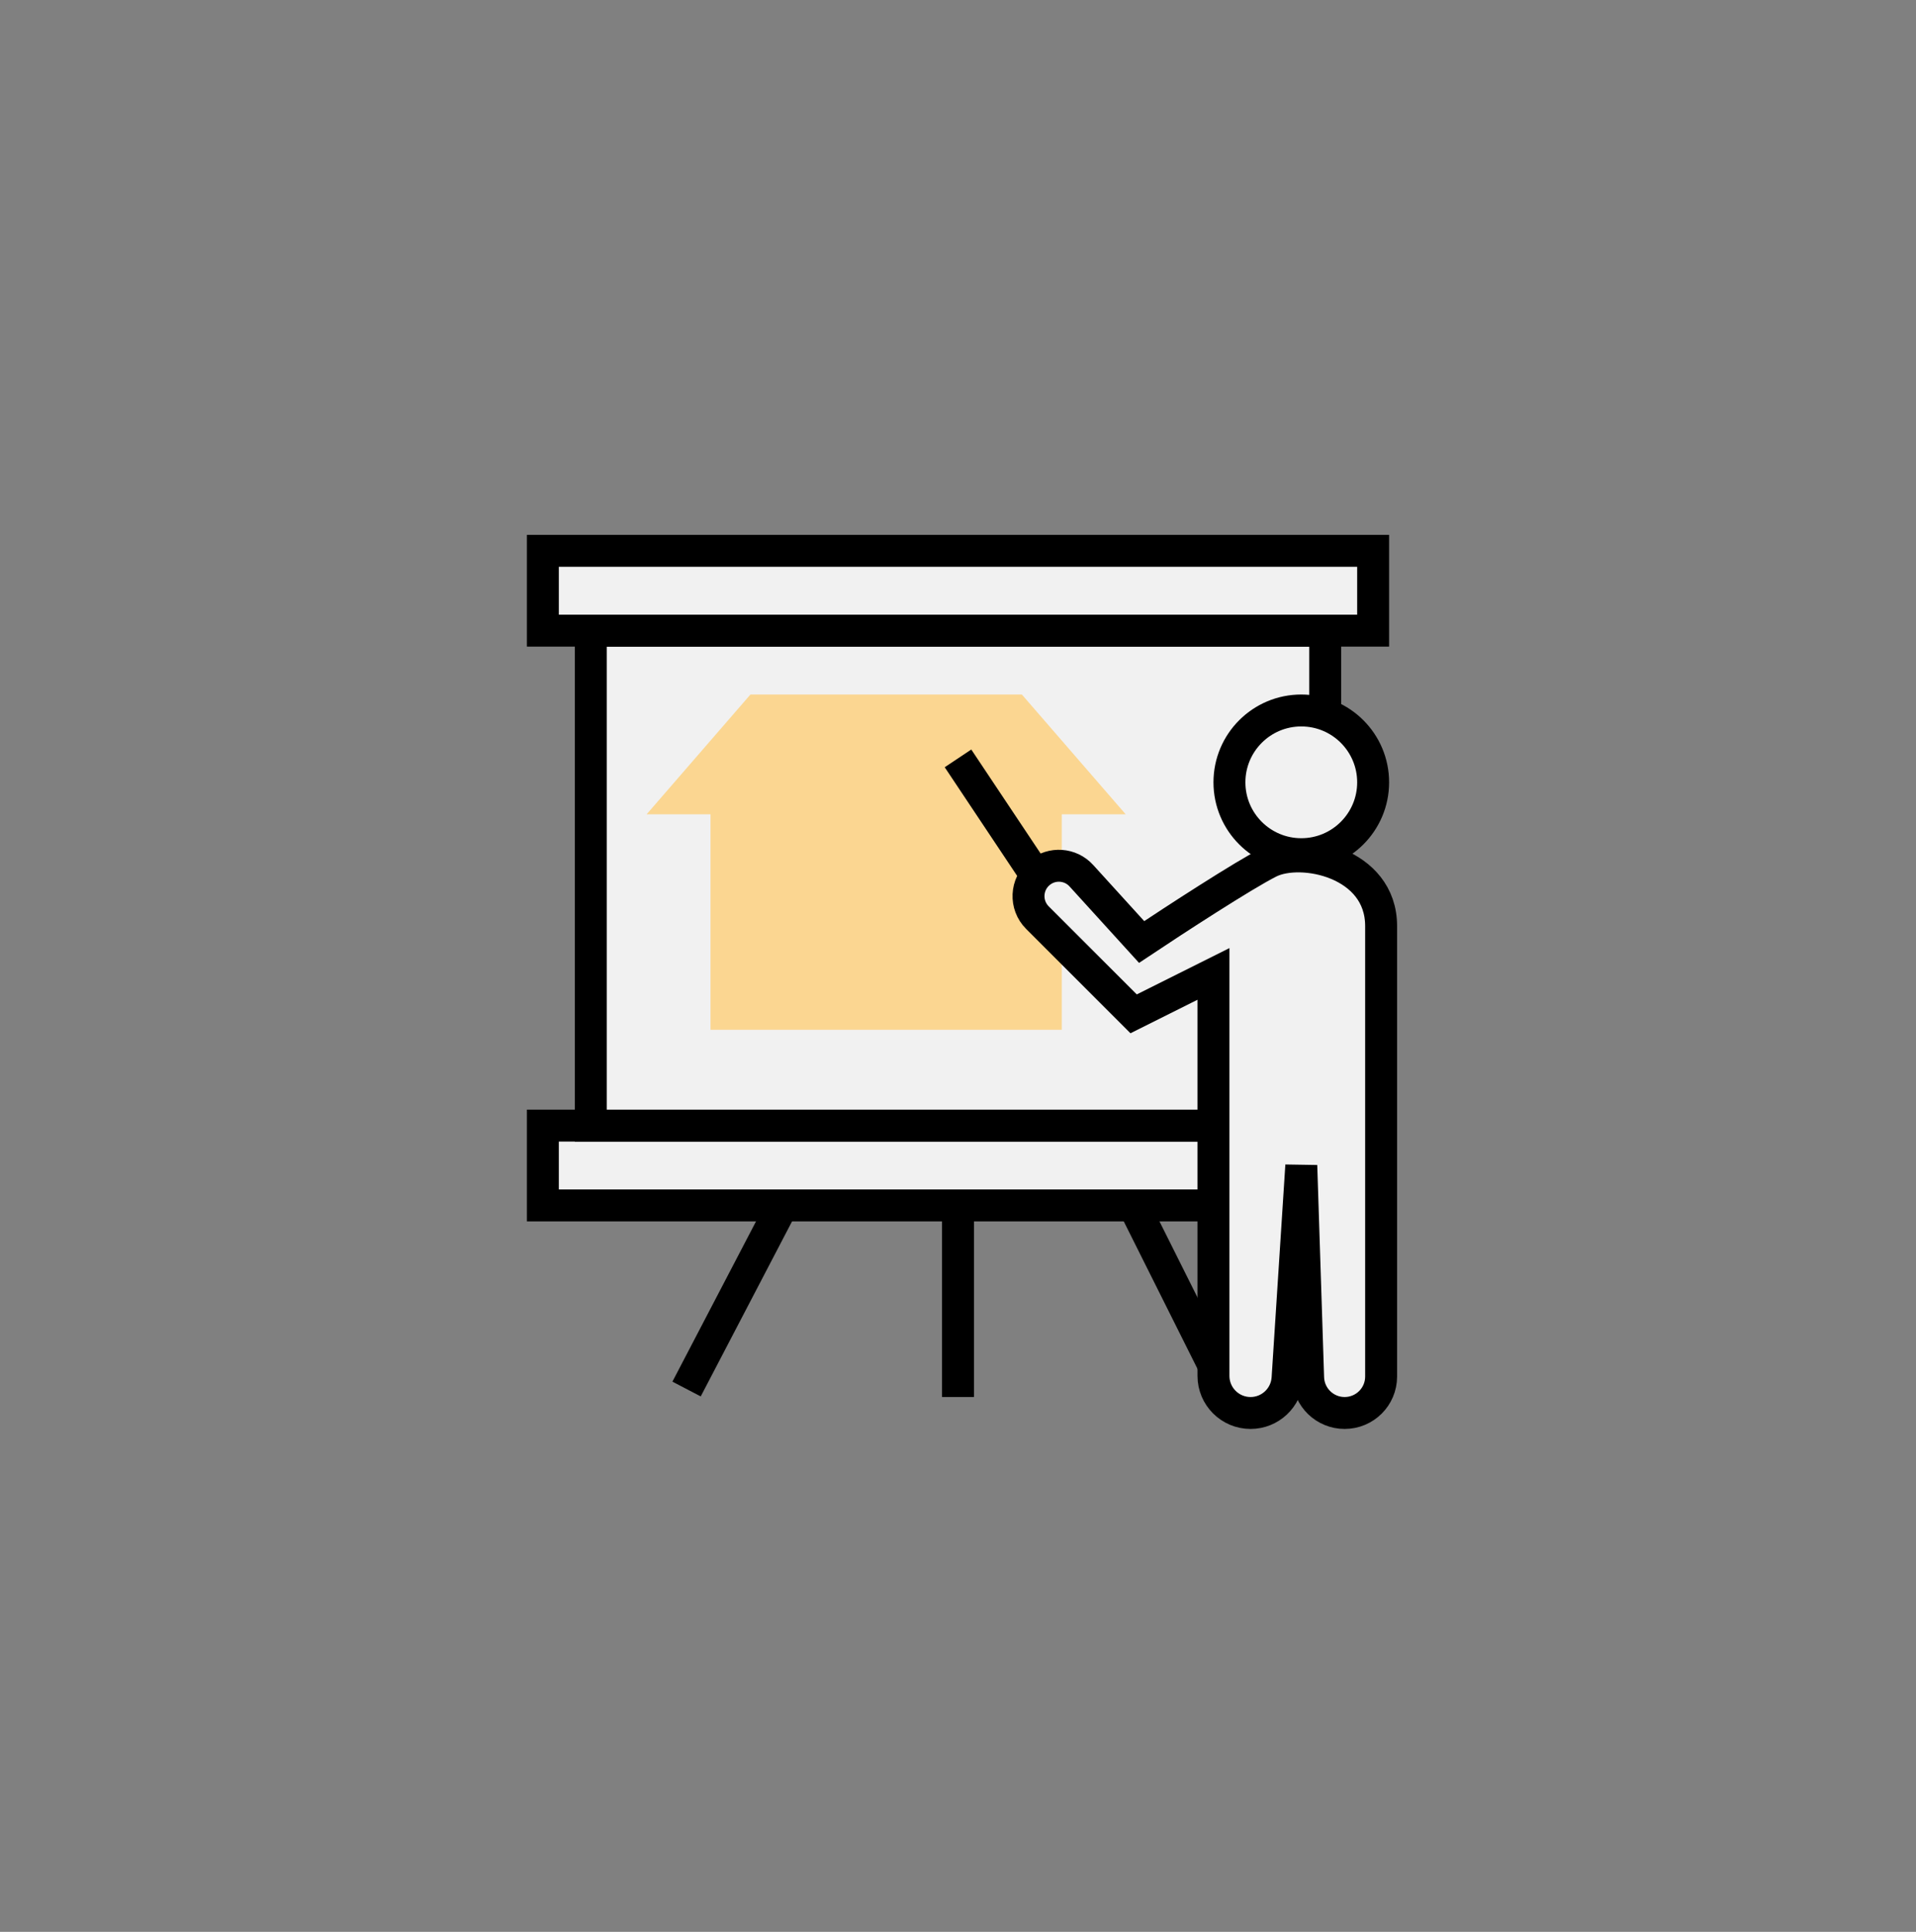 <svg width="120" height="121" viewBox="0 0 120 121" fill="none" xmlns="http://www.w3.org/2000/svg">
<rect x="0" y="0" width="120" height="121" fill="#808080" stroke="none"/>
<rect x="34" y="70.5" width="52" height="5" fill="#F1F1F1" stroke="black" stroke-width="2"/>
<rect x="37" y="39.5" width="46" height="31" fill="#F1F1F1" stroke="black" stroke-width="2"/>
<path d="M66.5 64.5H44.5V51H40.5L47 43.5H64L70.5 51H66.5V64.5Z" fill="#FBD691"/>
<path d="M81.929 86.287L81.5 73L80.64 86.327C80.561 87.549 79.547 88.5 78.323 88.5C77.04 88.5 76 87.46 76 86.177V61L71 63.5L64.973 57.473C64.182 56.682 64.241 55.383 65.1 54.666C65.883 54.014 67.04 54.094 67.726 54.848L71.5 59C73.5 57.667 77.9 54.8 79.5 54C81.5 53 86.5 54 86.5 58V86.219C86.5 87.482 85.476 88.5 84.214 88.5C82.98 88.5 81.968 87.521 81.929 86.287Z" fill="#F1F1F1" stroke="black" stroke-width="2"/>
<path d="M60 47.5L65 55" stroke="black" stroke-width="2"/>
<circle cx="81.5" cy="49" r="4.5" fill="#F1F1F1" stroke="black" stroke-width="2"/>
<path d="M60 87.5V76" stroke="black" stroke-width="2"/>
<path d="M43 87L49 75.5" stroke="black" stroke-width="2"/>
<path d="M71 75.5L76 85.5" stroke="black" stroke-width="2"/>
<rect x="34" y="34.5" width="52" height="5" fill="#F1F1F1" stroke="black" stroke-width="2"/>
</svg>
